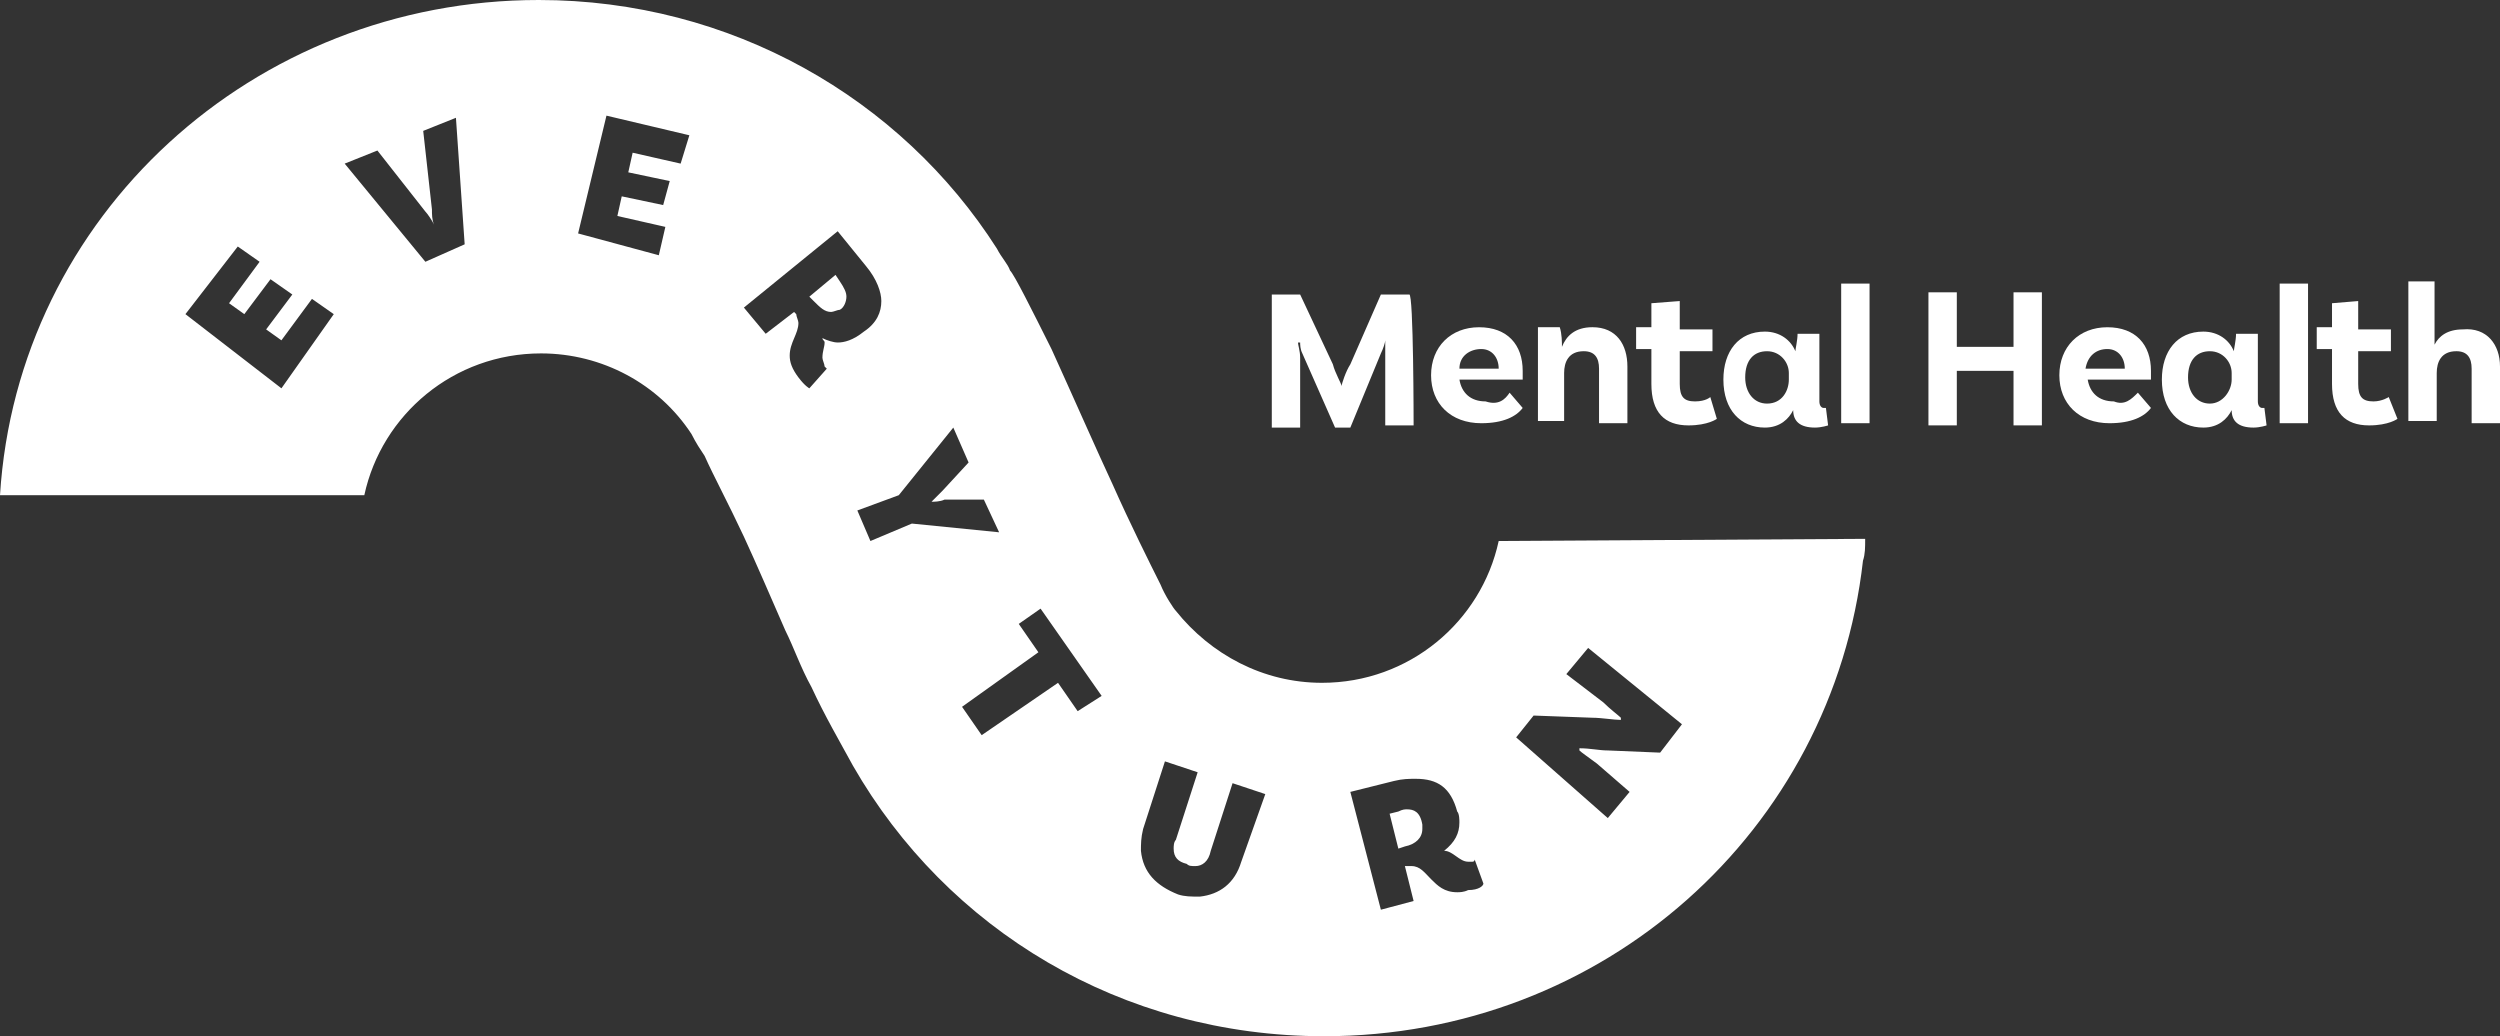 <?xml version="1.0" encoding="UTF-8"?>
<svg id="Layer_1" data-name="Layer 1" xmlns="http://www.w3.org/2000/svg" width="220" height="91.187" viewBox="0 0 220 91.187">
  <rect x="0" y="0" width="220" height="91.187" fill="#333333" stroke="none"/>
  <path d="m124.398,37.435h-2.496v-7.487h0c0,.192-.192.768-.384,1.152l-2.688,6.527h-1.344l-2.88-6.527c-.192-.384-.192-.768-.192-.96h-.192c0,.192.192.768.192,1.344v6.143h-2.496v-11.71h2.496l2.88,6.143c.192.768.768,1.728.768,1.92h0c0-.192.384-1.344.768-1.92l2.688-6.143h2.496c.384-.192.384,11.518.384,11.518Z" fill="#fff"/>
  <path d="m132.845,34.555l1.152,1.344c-.576.768-1.728,1.344-3.647,1.344-2.688,0-4.415-1.728-4.415-4.223s1.728-4.223,4.223-4.223,3.839,1.536,3.839,3.839v.768h-5.567c.192,1.152.96,1.92,2.304,1.92,1.152.384,1.728-.192,2.112-.768Zm-4.415-2.112h3.455c0-.96-.576-1.728-1.536-1.728s-1.92.576-1.92,1.728Z" fill="#fff"/>
  <path d="m143.211,32.251v4.991h-2.496v-4.799c0-.96-.384-1.536-1.344-1.536-1.344,0-1.728.96-1.728,1.92v4.223h-2.304v-8.255h1.92c.192.576.192,1.344.192,1.728h0c.384-.96,1.152-1.728,2.688-1.728,2.112,0,3.072,1.536,3.072,3.455Z" fill="#fff"/>
  <path d="m151.082,36.859s-.768.576-2.496.576c-2.112,0-3.264-1.152-3.264-3.647v-3.072h-1.344v-1.92h1.344v-2.112l2.496-.192v2.496h2.88v1.92h-2.88v2.88c0,1.152.384,1.536,1.344,1.536s1.344-.384,1.344-.384l.576,1.92Z" fill="#fff"/>
  <path d="m160.873,37.435s-.576.192-1.152.192c-1.344,0-1.92-.576-1.92-1.536h0c-.384.768-1.152,1.536-2.496,1.536-2.112,0-3.647-1.536-3.647-4.223,0-2.496,1.344-4.223,3.647-4.223,1.344,0,2.304.768,2.688,1.728h0c0-.192.192-.96.192-1.536h1.92v5.951c0,.384.192.576.384.576h.192l.192,1.536Zm-3.455-4.031v-.576h0c0-.96-.768-1.92-1.92-1.92s-1.92.768-1.92,2.304c0,1.344.768,2.304,1.92,2.304,1.344,0,1.92-1.152,1.92-2.112Z" fill="#fff"/>
  <path d="m162.024,24.956h2.496v12.286h-2.496v-12.286Z" fill="#fff"/>
  <path d="m179.686,25.724v11.71h-2.496v-4.799h-4.991v4.799h-2.496v-11.71h2.496v4.799h4.991v-4.799h2.496Z" fill="#fff"/>
  <path d="m188.133,34.555l1.152,1.344c-.576.768-1.728,1.344-3.647,1.344-2.688,0-4.415-1.728-4.415-4.223s1.728-4.223,4.223-4.223,3.839,1.536,3.839,3.839v.768h-5.567c.192,1.152.96,1.92,2.304,1.92.96.384,1.536-.192,2.112-.768Zm-4.607-2.112h3.455c0-.96-.576-1.728-1.536-1.728s-1.728.576-1.92,1.728Z" fill="#fff"/>
  <path d="m199.459,37.435s-.576.192-1.152.192c-1.344,0-1.92-.576-1.92-1.536h0c-.384.768-1.152,1.536-2.496,1.536-2.112,0-3.647-1.536-3.647-4.223,0-2.496,1.344-4.223,3.647-4.223,1.344,0,2.304.768,2.688,1.728h0c0-.192.192-.96.192-1.536h1.92v5.951c0,.384.192.576.384.576h.192l.192,1.536Zm-3.072-4.031v-.576h0c0-.96-.768-1.92-1.92-1.92s-1.92.768-1.92,2.304c0,1.344.768,2.304,1.92,2.304,1.152,0,1.92-1.152,1.92-2.112Z" fill="#fff"/>
  <path d="m200.611,24.956h2.496v12.286h-2.496v-12.286Z" fill="#fff"/>
  <path d="m210.977,36.859s-.768.576-2.496.576c-2.112,0-3.264-1.152-3.264-3.647v-3.072h-1.344v-1.92h1.344v-2.112l2.304-.192v2.496h2.88v1.92h-2.88v2.88c0,1.152.384,1.536,1.344,1.536.768,0,1.344-.384,1.344-.384l.768,1.92Z" fill="#fff"/>
  <path d="m220,32.251v4.991h-2.496v-4.799c0-.96-.384-1.536-1.344-1.536-1.344,0-1.728.96-1.728,1.92v4.223h-2.496v-12.286h2.304v5.567h0c.384-.768,1.152-1.344,2.496-1.344,2.112-.192,3.264,1.344,3.264,3.264Z" fill="#fff"/>
  <g>
    <path d="m123.822,71.222c-.192,0-.384,0-.768.192l-.768.192.768,3.072.576-.192c.96-.192,1.536-.768,1.536-1.536v-.384c-.192-1.152-.768-1.344-1.344-1.344Z" fill="#fff"/>
    <path d="m73.525,24.188l-2.304,1.92.384.384c.576.576.96.96,1.536.96.192,0,.576-.192.768-.192.384-.192.576-.768.576-1.152s-.192-.768-.576-1.344l-.384-.576Z" fill="#fff"/>
    <path d="m131.885,47.609c-1.536,7.103-7.871,12.478-15.55,12.478-5.183,0-9.791-2.496-12.862-6.335-.192-.192-.96-1.344-1.344-2.304-.96-1.92-2.688-5.375-4.223-8.831-1.344-2.88-3.455-7.679-5.375-11.902-1.728-3.455-3.264-6.527-3.647-6.911-.192-.576-.768-1.152-1.152-1.92C79.284,8.639,64.311,0,47.417,0,22.269,0,1.536,19.005,0,43.578h32.059c1.536-7.103,7.871-12.478,15.55-12.478,5.375,0,10.366,2.688,13.246,7.103.384.768.768,1.344,1.152,1.92.768,1.728,2.112,4.223,3.455,7.103h0c1.152,2.496,2.304,5.183,3.647,8.255.768,1.536,1.344,3.264,2.304,4.991,1.152,2.496,2.496,4.799,3.647,6.911,8.255,14.398,23.613,23.805,41.466,23.805,24.572,0,44.729-18.045,47.417-41.85.192-.576.192-1.152.192-1.92l-32.251.192h0Zm-107.12-13.438l-8.447-6.527,4.607-5.951,1.92,1.344-2.688,3.647,1.344.96,2.304-3.072,1.92,1.344-2.304,3.072,1.344.96,2.688-3.647,1.92,1.344-4.607,6.527Zm12.67-11.134l-7.103-8.639,2.88-1.152,4.223,5.375c.192.192.576.768.768,1.152h0c-.192-.384-.192-.96-.192-1.344l-.768-6.911,2.88-1.152.768,11.134-3.455,1.536Zm22.461-8.639l-4.223-.96-.384,1.728,3.647.768-.576,2.112-3.647-.768-.384,1.728,4.223.96-.576,2.496-7.103-1.92,2.496-10.366,7.295,1.728-.768,2.496Zm13.822,15.742c-.384,0-.96-.192-1.344-.384,0,.192.192.192.192.384,0,.384-.192.768-.192,1.344,0,.192.192.576.192.768l.192.192-1.536,1.728s-.384-.192-.96-.96-.768-1.344-.768-1.92c0-1.152.768-1.92.768-2.88,0-.192-.192-.576-.192-.768l-.192-.192-2.496,1.92-1.92-2.304,8.255-6.719,2.496,3.072c.96,1.152,1.344,2.304,1.344,3.072,0,.96-.384,1.92-1.536,2.688-.96.768-1.728.96-2.304.96Zm6.527,15.934l-3.647,1.536-1.152-2.688,3.647-1.344,4.799-5.951,1.344,3.072-2.304,2.496c-.192.192-.768.768-.96.96h0c.192,0,.768,0,1.152-.192h3.455l1.344,2.88-7.679-.768Zm14.59,16.51l-1.728-2.496-6.719,4.607-1.728-2.496,6.719-4.799-1.728-2.496,1.92-1.344,5.375,7.679-2.112,1.344Zm14.398,13.246c-.576,1.92-1.92,2.88-3.647,3.072-.768,0-1.344,0-1.92-.192-1.92-.768-3.072-1.92-3.264-3.839,0-.576,0-1.152.192-1.92l1.92-5.951,2.88.96-1.92,5.951c-.192.192-.192.576-.192.768,0,.768.384,1.152,1.152,1.344.192.192.384.192.768.192.576,0,1.152-.384,1.344-1.344l1.92-5.951,2.88.96-2.112,5.951Zm19.965,2.496c-.384.192-.768.192-.96.192-1.152,0-1.728-.576-2.304-1.152-.576-.576-.96-1.152-1.728-1.152h-.576l.768,3.072-2.88.768-2.688-10.367,3.839-.96c.768-.192,1.344-.192,1.92-.192,1.92,0,3.072.768,3.647,2.88.192.192.192.768.192.96,0,.96-.384,1.728-1.344,2.496.768,0,1.344.96,2.112.96h.384c.192,0,.192-.192.192-.192l.768,2.112c-0.0.192-.384.576-1.344.576Zm16.894-12.094l-4.607-.192c-.768,0-1.536-.192-2.496-.192v.192c.192.192.768.576,1.536,1.152l2.88,2.496-1.92,2.304-8.063-7.103,1.536-1.92,5.183.192c.768,0,1.92.192,2.496.192v-.192c-.192-.192-.96-.768-1.536-1.344l-3.264-2.496,1.92-2.304,8.255,6.719-1.92,2.496Z" fill="#fff"/>
  </g>
</svg>